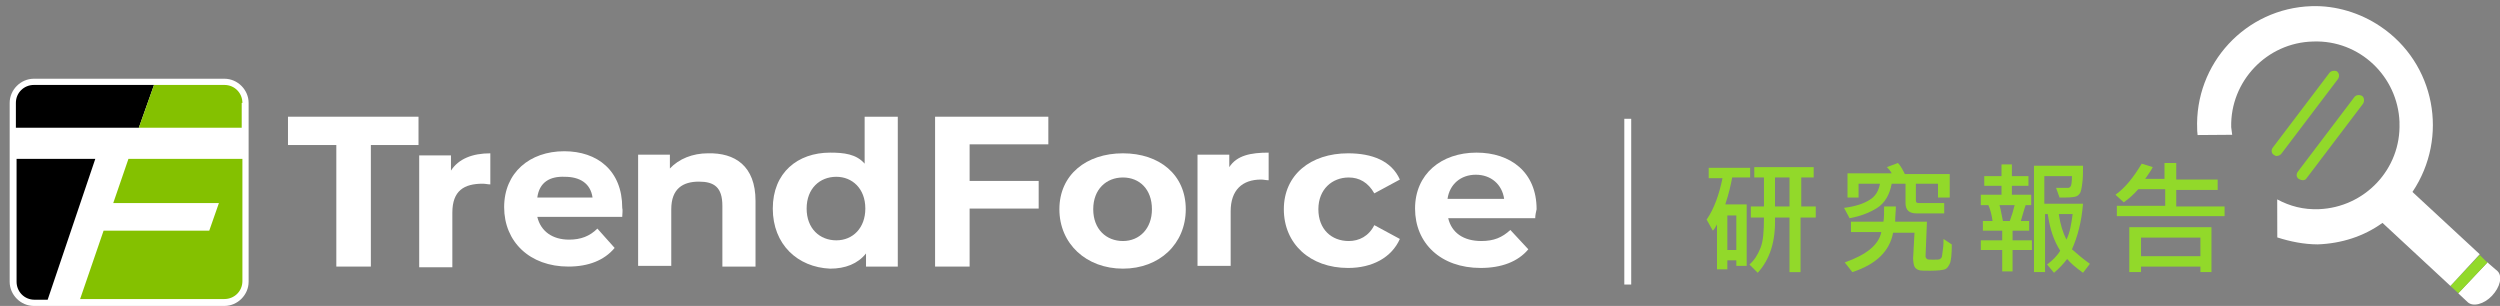 <?xml version="1.0" encoding="utf-8"?>
<!-- Generator: Adobe Illustrator 28.3.0, SVG Export Plug-In . SVG Version: 6.00 Build 0)  -->
<svg version="1.1" id="圖層_1" xmlns="http://www.w3.org/2000/svg" xmlns:xlink="http://www.w3.org/1999/xlink" x="0px" y="0px"
	 viewBox="0 0 362 44.3" style="enable-background:new 0 0 362 44.3;" xml:space="preserve">
<rect x="0" y="0" width="362" height="44.3" fill="#808080" stroke="none"/>
<style type="text/css">
	.st0{fill:none;}
	.st1{fill:#FFFFFF;}
	.st2{fill:url(#Path_19_00000023994851907413870180000005294499697059004348_);}
	.st3{fill:url(#Path_21_00000039129126665427610580000011607092913913239464_);}
	.st4{fill:url(#Path_22_00000000904370588468230460000017848281505474441113_);}
	.st5{enable-background:new    ;}
	.st6{fill:#92D92A;}
	.st7{fill:none;stroke:#FFFFFF;}
	.st8{fill:#84C100;}
</style>
<g id="logo" transform="translate(0 0)">
	<g id="Group_13" transform="translate(248.22)">
		<g id="Group_12" transform="translate(82.832 0) rotate(3)">
			<path id="Path_17" class="st0" d="M4.3,5.7C-2.3,6.2-7.3,12-6.8,18.7s6.3,11.6,13,11.1c6.6-0.5,11.6-6.3,11.1-13
				C16.8,10.2,11,5.2,4.3,5.7L4.3,5.7z M-0.1,22.6c-0.4,0-0.8-0.3-0.9-0.7c0-0.2,0-0.4,0.1-0.5l7.6-11.2C7,9.8,7.5,9.7,7.8,10
				c0.4,0.3,0.4,0.7,0.2,1.1L0.4,22.3C0.4,22.5,0.2,22.6-0.1,22.6z M11.9,14.3L4.3,25.5C4,25.9,3.5,26,3.2,25.7
				c-0.4-0.3-0.5-0.8-0.2-1.1l0,0l7.6-11.2c0.3-0.4,0.8-0.5,1.1-0.2C12.1,13.4,12.2,13.9,11.9,14.3L11.9,14.3z"/>
			<path id="Path_18" class="st1" d="M31.3,36.6l-0.2-0.2l-4,4.7l0.1,0.1l1.3,1.1c0.8,0.7,2.4,0.2,3.5-1.1s1.4-2.9,0.6-3.6
				L31.3,36.6L31.3,36.6z"/>
			
				<linearGradient id="Path_19_00000181776861348525992720000018428259528035330721_" gradientUnits="userSpaceOnUse" x1="-1051.792" y1="385.466" x2="-1050.739" y2="385.466" gradientTransform="matrix(5.2 1.556238e-05 -4.829033e-05 5.7 5498.889 -2158.919)">
				<stop  offset="0" style="stop-color:#92D92A"/>
				<stop  offset="1" style="stop-color:#92D92A"/>
			</linearGradient>
			<path id="Path_19" style="fill:url(#Path_19_00000181776861348525992720000018428259528035330721_);" d="M29.9,35.4l-4,4.7l1.2,1
				l4-4.7l-0.2-0.1l0,0L29.9,35.4z"/>
			
				<linearGradient id="Path_21_00000029045784143366323770000009536381926700828802_" gradientUnits="userSpaceOnUse" x1="-1099.689" y1="293.164" x2="-1098.596" y2="293.164" gradientTransform="matrix(9.185 -2.307778e-05 1.064315e-05 12.821 10104.473 -3742.314)">
				<stop  offset="0" style="stop-color:#92D92A"/>
				<stop  offset="1" style="stop-color:#92D92A"/>
			</linearGradient>
			<path id="Path_21" style="fill:url(#Path_21_00000029045784143366323770000009536381926700828802_);" d="M6.8,10.2l-7.6,11.2
				c-0.3,0.4-0.2,0.9,0.2,1.1c0.2,0.1,0.3,0.2,0.5,0.1c0.2,0,0.5-0.2,0.6-0.4L8.1,11c0.2-0.4,0.1-0.9-0.3-1.1
				C7.5,9.8,7,9.9,6.8,10.2z"/>
			
				<linearGradient id="Path_22_00000155127790327397737850000012258762513064051079_" gradientUnits="userSpaceOnUse" x1="-1099.76" y1="293.108" x2="-1098.668" y2="293.108" gradientTransform="matrix(9.191 1.138723e-05 -1.946305e-05 12.831 10115.656 -3741.219)">
				<stop  offset="0" style="stop-color:#92D92A"/>
				<stop  offset="1" style="stop-color:#92D92A"/>
			</linearGradient>
			<path id="Path_22" style="fill:url(#Path_22_00000155127790327397737850000012258762513064051079_);" d="M10.6,13.5L3,24.7
				c-0.3,0.4-0.2,0.9,0.2,1.1s0.9,0.2,1.1-0.2l0,0l7.6-11.2c0.2-0.4,0.1-0.9-0.2-1.1C11.3,13.1,10.8,13.2,10.6,13.5z"/>
			<path class="st1" d="M19.7,26.8C24.6,18.6,22,8,13.8,3.1c-3-1.8-6.6-2.7-10.1-2.4c-9.5,0.8-16.5,9.2-15.6,18.7
				c0,0.3,0.1,0.6,0.1,0.8l5-0.3c-0.1-0.4-0.1-0.7-0.2-1.1c-0.5-6.6,4.5-12.5,11.2-13c6.7-0.6,12.5,4.4,13.1,11c0,0,0,0,0,0.1
				c0.6,6.7-4.4,12.5-11,13.1l0,0c-2.2,0.2-4.2-0.2-6.1-1.1l0.3,5.5c1.9,0.5,3.9,0.8,5.9,0.7c3.4-0.3,6.6-1.5,9.2-3.6l10.3,8.6
				l4-4.8L19.7,26.8z"/>
		</g>
		<g class="st5">
			<path class="st6" d="M5,25.7H2.6c-0.2,1.1-0.5,2.4-1,3.9h3.1v8.9H3.2v-0.8H1.9V39H0.4v-6.5c-0.2,0.4-0.4,0.7-0.6,0.9l-0.9-1.6
				c1.1-1.6,1.8-3.6,2.3-6h-2v-1.5h6v1.4H5z M3.2,36.2v-5H1.9v5H3.2z M14.6,31.5h-2.1v7.9h-1.6v-7.9H8.8c0.1,3.4-0.7,6-2.5,8
				l-1.2-1.2c0.7-0.6,1.2-1.4,1.6-2.4s0.5-2.4,0.5-4.4H5.3v-1.6h1.9v-4.2H5.8v-1.5h8.6v1.5h-1.8v4.2h2.1v1.6H14.6z M10.9,29.9v-4.2
				H8.8v4.2C8.8,29.9,10.9,29.9,10.9,29.9z"/>
			<path class="st6" d="M34,28.6h-1.6v-2h-3.2V29c0,0.3,0.1,0.4,0.4,0.4h3.7v1.5h-4c-1.1,0-1.6-0.5-1.6-1.5v-2.8h-2
				c-0.3,1.6-1,2.8-2.1,3.5s-2.4,1.2-4,1.5l-0.8-1.5c1.6-0.2,2.8-0.6,3.6-1.1c0.9-0.5,1.4-1.3,1.6-2.4h-3.1v2h-1.6v-3.5h6.4
				c-0.2-0.4-0.5-0.7-0.7-0.9l1.6-0.6c0.4,0.4,0.7,1,1,1.6h6.5v3.4H34z M34.4,35.4c0,1.4-0.1,2.4-0.3,2.8c-0.2,0.4-0.4,0.7-0.7,0.8
				s-1,0.2-2.1,0.2c-0.9,0-1.5,0-1.7-0.1c-0.3-0.1-0.5-0.3-0.6-0.5s-0.2-0.7-0.2-1.2l0.2-3.7h-3.1c-0.5,2.7-2.5,4.6-5.9,5.7L18.9,38
				c3.1-1.1,4.9-2.5,5.3-4.4h-4.4v-1.5h4.7c0.1-0.5,0.1-1.3,0.1-2.2h1.7c0,0.7-0.1,1.4-0.1,2.2h4.6l-0.2,5c0,0.2,0.1,0.3,0.2,0.4
				c0.1,0.1,0.4,0.1,0.9,0.1c0.6,0,0.9,0,1-0.1s0.2-0.1,0.2-0.2c0.1-0.1,0.1-0.4,0.2-1.1c0.1-0.6,0.1-1.2,0.1-1.6L34.4,35.4z"/>
			<path class="st6" d="M46,36.2h-2.8v3.1h-1.5v-3.1h-3.1v-1.4h3.1v-1.4h-2.8V32h1.4c-0.1-0.8-0.3-1.6-0.6-2.3h-1.1v-1.5h3v-1.3
				h-2.5v-1.4h2.5v-1.7h1.5v1.7h2.4v1.4h-2.4v1.3h2.8v1.5h-0.8c-0.2,0.5-0.4,1.3-0.7,2.3h1.2v1.4h-2.4v1.4H46V36.2z M43.5,29.7h-2.2
				c0.2,0.6,0.3,1.4,0.5,2.3h1C43.1,31.2,43.3,30.5,43.5,29.7z M54.4,38.2l-1,1.3c-1.1-0.8-1.8-1.4-2.3-2c-0.6,0.8-1.2,1.4-1.9,2
				l-1-1.2c0.8-0.6,1.5-1.3,1.9-2c-0.9-1.4-1.5-3.1-1.8-5.3h-0.4v8.4h-1.6V24h7.1c0,0.9,0,1.8-0.1,2.5c-0.1,0.8-0.2,1.2-0.3,1.4
				s-0.3,0.4-0.5,0.5s-0.7,0.2-1.6,0.2c-0.3,0-0.5,0-0.9,0l-0.5-1.4c0.3,0,0.9,0,1.8,0c0.1,0,0.2-0.1,0.3-0.2s0.2-0.6,0.2-1.5h-4v4
				h5.6c-0.2,2.6-0.8,4.8-1.6,6.6C52.6,36.8,53.4,37.5,54.4,38.2z M51.9,31h-2c0.2,1.5,0.6,2.7,1.1,3.7C51.5,33.7,51.7,32.5,51.9,31
				z"/>
			<path class="st6" d="M73.9,31.3H58.3v-1.5h7v-2.4h-3.9c-0.7,0.8-1.4,1.4-2.1,1.9l-1.2-1.1c1.4-1,2.6-2.5,3.8-4.5l1.6,0.5
				c-0.3,0.6-0.7,1.1-1.1,1.7h2.8v-2.3h1.7V26h6v1.5h-6v2.4h7V31.3z M72,39.4h-1.6v-0.8h-8.6v0.8h-1.7v-6.5H72
				C72,32.9,72,39.4,72,39.4z M70.4,37.1v-2.7h-8.6v2.7H70.4z"/>
		</g>
	</g>
	<line id="Line_1" class="st7" x1="235.7" y1="17.2" x2="235.7" y2="41.2"/>
	<g>
		<g>
			<path class="st1" d="M4.9,44.3c-1.9,0-3.5-1.6-3.5-3.5V14.9c0-1.9,1.6-3.5,3.5-3.5h27.6c1.9,0,3.5,1.6,3.5,3.5v25.9
				c0,1.9-1.6,3.5-3.5,3.5H4.9z"/>
			<g>
				<path d="M4.9,12.3c-1.4,0-2.6,1.1-2.6,2.6v3.6l17.8,0l2.2-6.2L4.9,12.3z"/>
				<path d="M13.8,23H2.4l0,17.8c0,1.4,1.1,2.6,2.6,2.6h1.9L13.8,23z"/>
				<path class="st8" d="M35.1,14.9c0-1.4-1.1-2.6-2.6-2.6l-10.2,0l-2.2,6.2l14.9,0V14.9z"/>
				<path class="st8" d="M35.1,23L35.1,23H18.6l-2.2,6.4h15.3l-1.4,4l-15.3,0l-3.4,9.9h20.9c1.4,0,2.6-1.1,2.6-2.6V23z"/>
			</g>
		</g>
		<g>
			<path class="st1" d="M48.6,21h-6.9v-4.1h18.9V21h-6.9v17.6h-5V21z"/>
			<path class="st1" d="M71,22.2v4.5c-0.4,0-0.7-0.1-1.1-0.1c-2.7,0-4.4,1-4.4,4.2v7.9h-4.8V22.5h4.6v2.2C66.4,23,68.4,22.2,71,22.2
				z"/>
			<path class="st1" d="M90.1,31.4H77.8c0.5,2.1,2.2,3.3,4.6,3.3c1.7,0,3-0.5,4.1-1.6l2.5,2.8c-1.5,1.8-3.8,2.7-6.7,2.7
				c-5.6,0-9.3-3.6-9.3-8.6c0-5,3.7-8.1,8.7-8.1c4.8,0,8.4,2.8,8.4,8.2C90.2,30.4,90.1,31,90.1,31.4z M77.8,28.6h8
				c-0.3-2.1-1.9-3-4-3C79.6,25.5,78.1,26.4,77.8,28.6z"/>
			<path class="st1" d="M109.4,29.1v9.5h-4.8v-8.8c0-2.7-1.2-3.5-3.4-3.5c-2.3,0-4,1-4,4v8.2h-4.8V22.4H97v2
				c1.3-1.4,3.3-2.2,5.5-2.2C106.4,22.1,109.4,24,109.4,29.1z"/>
			<path class="st1" d="M111.9,30.2c0-5.2,3.6-8.1,8.3-8.1c2,0,3.8,0.2,5,1.6v-6.8h4.8v21.7h-4.6v-1.9c-1.2,1.5-3,2.2-5.2,2.2
				C115.5,38.7,111.9,35.4,111.9,30.2 M125.3,30.2c0-2.9-1.9-4.6-4.2-4.6c-2.4,0-4.3,1.7-4.3,4.6s1.9,4.6,4.3,4.6
				C123.5,34.8,125.3,33,125.3,30.2z"/>
			<path class="st1" d="M140.4,20.9v5.3h10v4h-10v8.4h-5V16.9h16.4v4H140.4z"/>
			<path class="st1" d="M153.4,30.3c0-5,3.9-8.1,9.2-8.1s9.1,3.1,9.1,8.1c0,5-3.8,8.6-9.1,8.6S153.4,35.3,153.4,30.3z M166.8,30.3
				c0-2.9-1.8-4.6-4.2-4.6c-2.4,0-4.3,1.7-4.3,4.6s1.9,4.6,4.3,4.6C165,34.9,166.8,33.1,166.8,30.3z"/>
			<path class="st1" d="M183.7,22.1v4c-0.4,0-0.7-0.1-1.1-0.1c-2.7,0-4.4,1.5-4.4,4.6v7.9h-4.8V22.4h4.6v1.8
				C179.1,22.5,181.1,22.1,183.7,22.1z"/>
			<path class="st1" d="M185.9,30.3c0-5,3.9-8.1,9.3-8.1c3.5,0,6.3,1.1,7.5,3.8l-3.7,2c-0.9-1.6-2.2-2.3-3.7-2.3
				c-2.4,0-4.4,1.7-4.4,4.6c0,2.9,1.9,4.6,4.4,4.6c1.5,0,2.9-0.7,3.7-2.3l3.7,2c-1.2,2.7-4,4.2-7.5,4.2
				C189.7,38.8,185.9,35.3,185.9,30.3z"/>
			<path class="st1" d="M222.3,31.6h-12.6c0.5,2.1,2.2,3.3,4.8,3.3c1.8,0,3-0.5,4.2-1.6l2.6,2.8c-1.5,1.8-3.9,2.7-6.9,2.7
				c-5.8,0-9.5-3.6-9.5-8.6c0-5,3.8-8.1,8.9-8.1c4.9,0,8.7,2.8,8.7,8.2C222.4,30.7,222.3,31.2,222.3,31.6z M209.6,28.8h8.2
				c-0.3-2.1-1.9-3.5-4.1-3.5C211.5,25.3,209.9,26.7,209.6,28.8z"/>
		</g>
	</g>
</g>
</svg>
